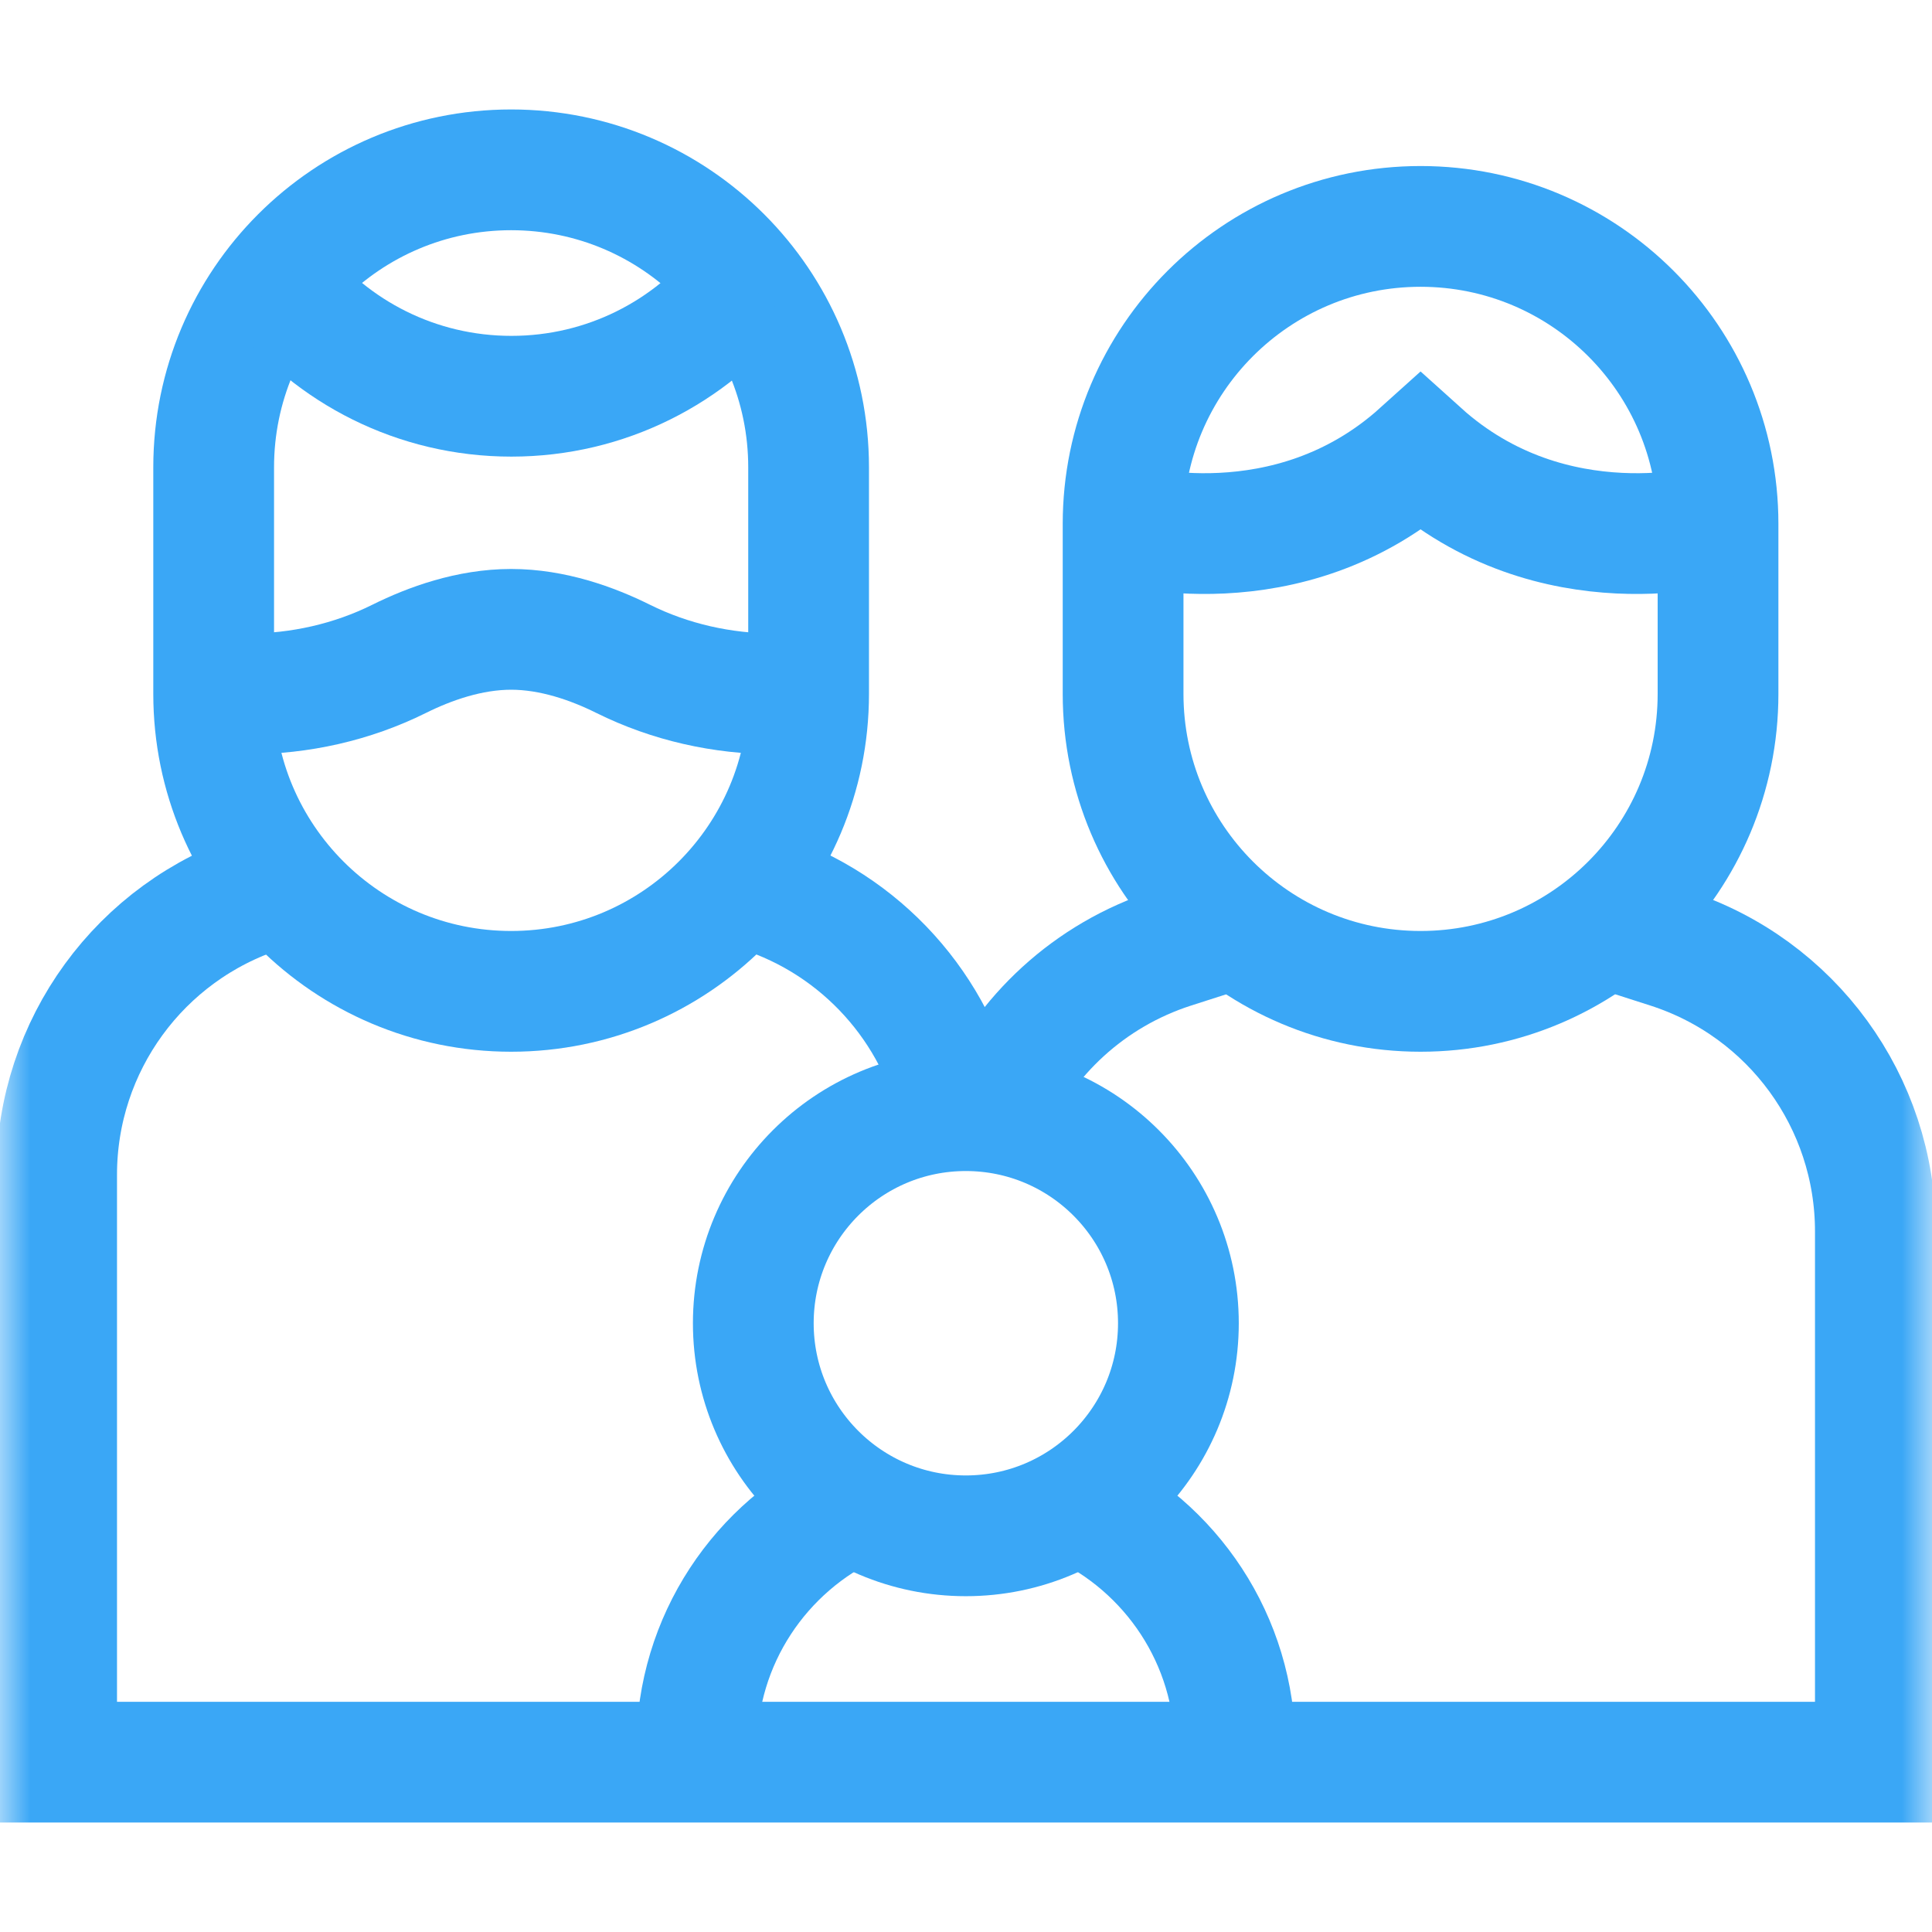 <?xml version="1.0" encoding="UTF-8"?> <svg xmlns="http://www.w3.org/2000/svg" width="32" height="32" viewBox="0 0 32 32" fill="none"><g clip-path="url(#clip0_745_3546)"><mask id="mask0_745_3546" style="mask-type:luminance" maskUnits="userSpaceOnUse" x="0" y="0" width="32" height="32"><path d="M31 31V1H1V31H31Z" fill="white" stroke="white" stroke-width="2"></path></mask><g mask="url(#mask0_745_3546)"><path d="M23.529 16.42C26.25 16.42 28.456 14.214 28.456 11.493V8.677C28.456 5.956 26.25 3.75 23.529 3.75C20.808 3.75 18.602 5.956 18.602 8.677V11.493C18.602 14.214 20.808 16.42 23.529 16.42Z" stroke="#3AA7F6" stroke-width="2" stroke-miterlimit="10"></path><path d="M19.518 21.917C19.518 23.861 17.942 25.438 15.997 25.438C14.053 25.438 12.477 23.861 12.477 21.917C12.477 19.972 14.053 18.396 15.997 18.396C17.942 18.396 19.518 19.972 19.518 21.917Z" stroke="#3AA7F6" stroke-width="2" stroke-miterlimit="10"></path><path d="M8.466 16.42C11.187 16.42 13.393 14.214 13.393 11.493V7.74C13.393 5.019 11.187 2.813 8.466 2.813C5.745 2.813 3.539 5.019 3.539 7.74V11.493C3.539 14.214 5.745 16.42 8.466 16.42Z" stroke="#3AA7F6" stroke-width="2" stroke-miterlimit="10"></path><path d="M4.602 4.688C5.504 5.83 6.901 6.563 8.47 6.563C10.038 6.563 11.436 5.83 12.338 4.688" stroke="#3AA7F6" stroke-width="2" stroke-miterlimit="10"></path><path d="M26.581 15.363L27.644 15.704C29.681 16.36 31.062 18.255 31.062 20.395V29.187H0.938V19.457C0.938 17.317 2.319 15.422 4.356 14.767L4.693 14.658" stroke="#3AA7F6" stroke-width="2" stroke-miterlimit="10"></path><path d="M13.393 11.493H12.838C11.966 11.493 11.101 11.3 10.32 10.912C9.815 10.661 9.156 10.424 8.466 10.424C7.776 10.424 7.117 10.661 6.612 10.912C5.831 11.3 4.967 11.493 4.094 11.493H3.539" stroke="#3AA7F6" stroke-width="2" stroke-miterlimit="10"></path><path d="M28.456 8.677C28.456 8.677 25.726 9.48 23.529 7.499C21.331 9.48 18.602 8.677 18.602 8.677" stroke="#3AA7F6" stroke-width="2" stroke-miterlimit="10"></path><path d="M12.246 14.658L12.583 14.767C14.276 15.311 15.516 16.712 15.887 18.398" stroke="#3AA7F6" stroke-width="2" stroke-miterlimit="10"></path><path d="M16.414 18.42C16.968 17.154 18.045 16.147 19.42 15.704L20.483 15.363" stroke="#3AA7F6" stroke-width="2" stroke-miterlimit="10"></path><path d="M17.859 24.906C19.392 25.611 20.456 27.16 20.456 28.958V29.188" stroke="#3AA7F6" stroke-width="2" stroke-miterlimit="10"></path><path d="M11.539 29.188V28.958C11.539 27.16 12.603 25.611 14.136 24.906" stroke="#3AA7F6" stroke-width="2" stroke-miterlimit="10"></path></g></g><defs><clipPath id="clip0_745_3546"><rect width="32" height="32" fill="white"></rect></clipPath></defs></svg> 
